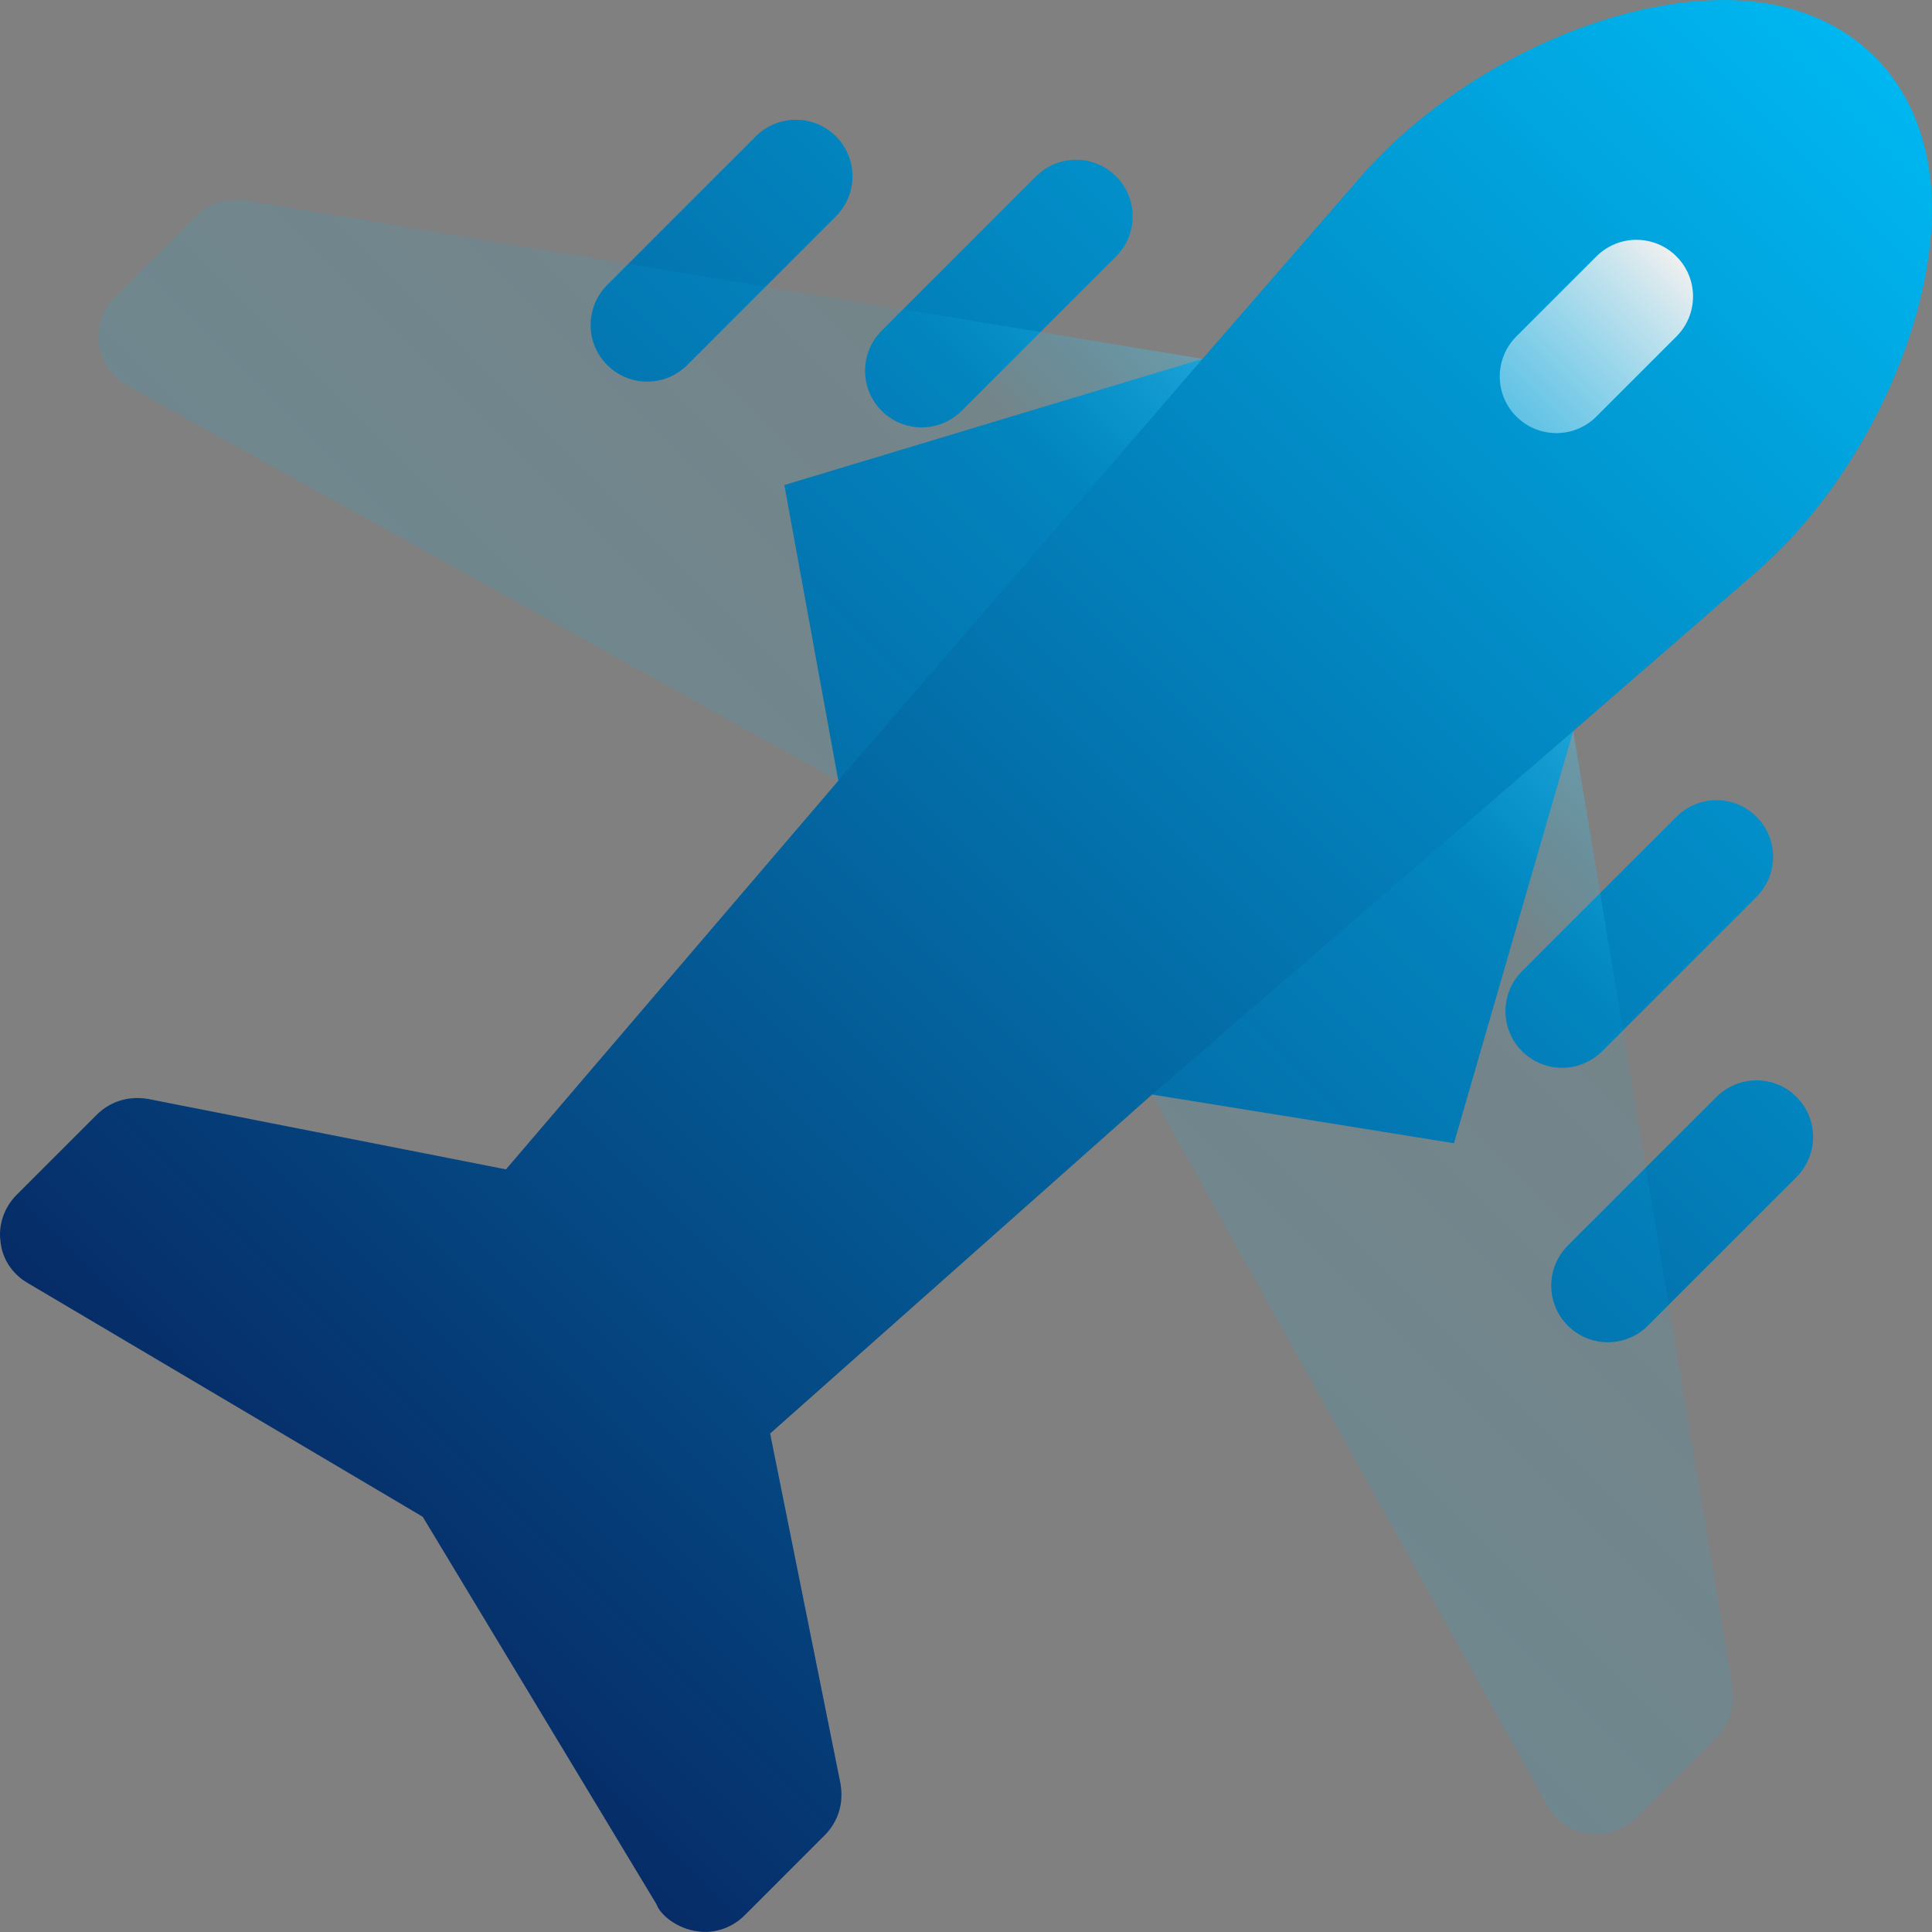 <svg xmlns="http://www.w3.org/2000/svg" xmlns:xlink="http://www.w3.org/1999/xlink" xmlns:svgjs="http://svgjs.com/svgjs" width="512" height="512" x="0" y="0" viewBox="0 0 511.965 511.965" style="enable-background:new 0 0 512 512" xml:space="preserve" class=""><rect x="0" y="0" width="511.965" height="511.965" fill="#808080" stroke="none"/><g><linearGradient xmlns="http://www.w3.org/2000/svg" id="SVGID_1_" gradientUnits="userSpaceOnUse" x1="89.409" x2="496.961" y1="422.783" y2="15.231"><stop stop-opacity="1" stop-color="#062c67" offset="0"></stop><stop stop-opacity="1" stop-color="#00b7f1" offset="1"></stop></linearGradient><linearGradient xmlns="http://www.w3.org/2000/svg" id="SVGID_2_" gradientUnits="userSpaceOnUse" x1="221.502" x2="444.246" y1="290.69" y2="67.946"><stop stop-opacity="0.129" stop-color="#00b7f1" offset="0"></stop><stop stop-opacity="0.09" stop-color="#00b7f1" offset="0.503"></stop><stop stop-opacity="1" stop-color="#efefef" offset="1"></stop></linearGradient><g xmlns="http://www.w3.org/2000/svg"><g><g><path d="m454.004.063c-32.032 1.062-70.216 20.153-93.337 46.669l-42.003 48.365-110.819 33.433 14.298 78.362-88.064 102.977-94.914-18.668c-5.091-.847-9.97.637-13.577 4.244l-21.213 21.213c-3.181 3.181-4.879 7.849-4.243 12.304.425 4.667 3.182 8.696 7.213 11.03l104.672 61.942 61.942 102.672c.854 2.567 5.221 6.484 11.03 7.213 4.455.636 9.123-1.062 12.304-4.243l21.213-21.213c3.607-3.607 5.091-8.486 4.244-13.577l-18.668-92.914 101.216-89.825 79.994 12.905 31.588-109.213 48.578-42.215c26.092-22.697 45.184-60.882 46.457-93.125 1.274-36.487-22.273-59.609-57.911-58.336zm-199.165 108.797 40.914-40.914c5.863-5.863 5.863-15.351 0-21.213-5.863-5.863-15.351-5.863-21.213 0l-40.914 40.914c-5.863 5.863-5.863 15.351 0 21.213s15.351 5.862 21.213 0zm169.706 169.705 40.914-40.914c5.863-5.863 5.863-15.35 0-21.213s-15.351-5.863-21.213 0l-40.914 40.914c-5.863 5.863-5.863 15.351 0 21.213 5.862 5.863 15.35 5.863 21.213 0zm-242.429-181.835 39.392-39.392c5.863-5.863 5.863-15.351 0-21.213-5.863-5.863-15.351-5.863-21.213 0l-39.391 39.392c-5.863 5.863-5.863 15.351 0 21.213 5.861 5.863 15.349 5.863 21.212 0zm272.736 193.954-39.391 39.392c-5.863 5.863-5.863 15.351 0 21.213s15.351 5.862 21.213 0l39.391-39.392c5.863-5.863 5.863-15.351 0-21.213-5.862-5.862-15.35-5.862-21.213 0z" fill="url(#SVGID_1_)" data-original="url(#SVGID_1_)" style=""></path></g></g><g><g><path d="m64.955 53.096c-4.88-.636-9.758.848-13.153 4.243l-21.214 21.213c-3.393 3.394-4.879 7.849-4.242 12.727.423 3.394 1.908 6.153 4.242 8.486 2.661 2.661-5.019-2.324 191.555 107.126l96.521-111.794zm394.14 394.14-42.214-253.496-111.582 96.309c109.667 196.961 104.505 188.932 107.127 191.554 2.333 2.333 5.092 3.818 8.486 4.242 4.879.637 9.334-.848 12.727-4.242l21.213-21.213c3.395-3.395 4.879-8.274 4.243-13.154zm-36.063-336.864 21.213-21.213c5.863-5.863 5.863-15.351 0-21.213s-15.35-5.863-21.213 0l-21.213 21.213c-5.863 5.863-5.863 15.351 0 21.213 5.863 5.863 15.351 5.863 21.213 0z" fill="url(#SVGID_2_)" data-original="url(#SVGID_2_)" style=""></path></g></g></g></g></svg>